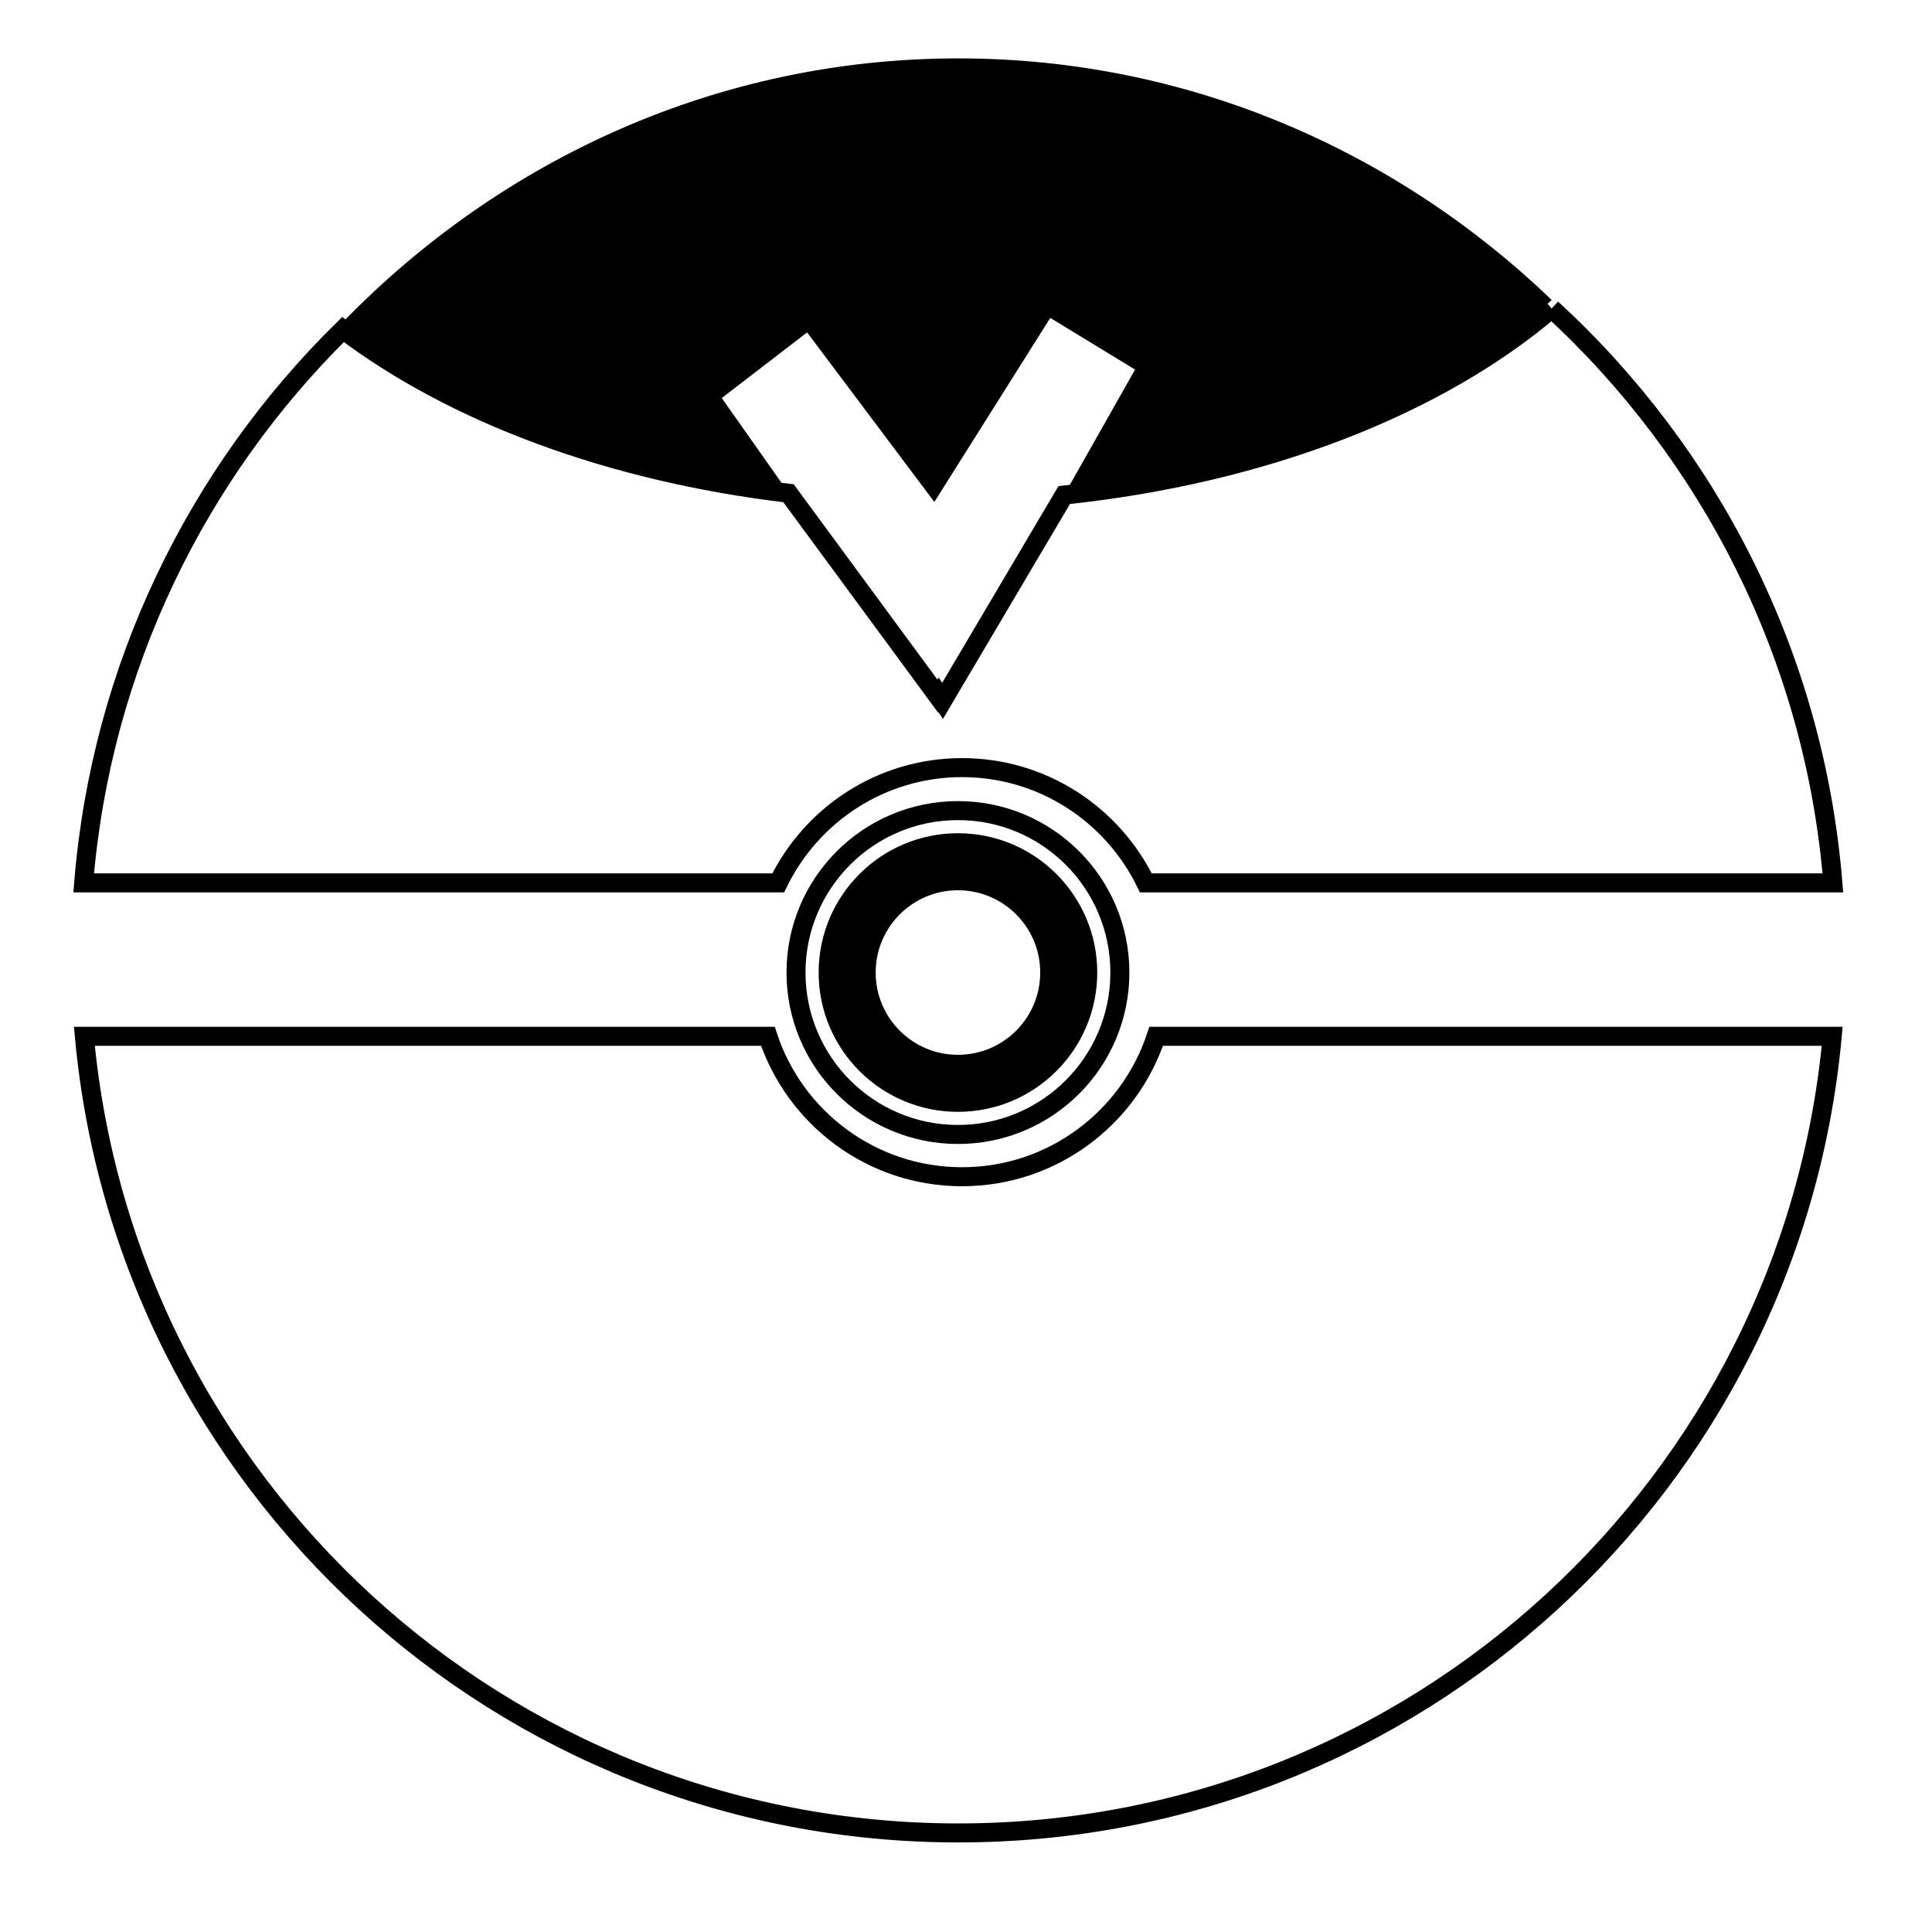 <?xml version="1.0" encoding="UTF-8"?>
<!-- Uploaded to: ICON Repo, www.svgrepo.com, Generator: ICON Repo Mixer Tools -->
<svg width="800px" height="800px" version="1.1" viewBox="144 144 512 512" xmlns="http://www.w3.org/2000/svg">
 <defs>
  <clipPath id="b">
   <path d="m148.09 347h503.81v304.9h-503.81z"/>
  </clipPath>
  <clipPath id="a">
   <path d="m148.09 154h503.81v296h-503.81z"/>
  </clipPath>
 </defs>
 <g clip-path="url(#b)">
  <path transform="matrix(5.038 0 0 5.038 148.09 148.09)" d="m49.793 61.087c-4.764 0-8.797-3.099-10.213-7.388h-35.954c2.155 23.499 21.909 41.906 45.97 41.906 24.062 0 43.815-18.407 45.971-41.906h-35.561c-1.416 4.289-5.449 7.388-10.213 7.388z" fill="none" stroke="#000000" stroke-miterlimit="10"/>
 </g>
 <path transform="matrix(5.038 0 0 5.038 148.09 148.09)" d="m55.406 50.346c0 3.218-2.609 5.828-5.828 5.828-3.218 0-5.827-2.61-5.827-5.828s2.609-5.828 5.827-5.828c3.219 0 5.828 2.61 5.828 5.828" fill="none" stroke="#000000" stroke-miterlimit="10" stroke-width="3"/>
 <path transform="matrix(5.038 0 0 5.038 148.09 148.09)" d="m58.096 50.346c0 4.704-3.813 8.518-8.518 8.518-4.704 0-8.518-3.814-8.518-8.518 0-4.705 3.814-8.518 8.518-8.518 4.705 0 8.518 3.813 8.518 8.518" fill="none" stroke="#000000" stroke-miterlimit="10"/>
 <g clip-path="url(#a)">
  <path transform="matrix(5.038 0 0 5.038 148.09 148.09)" d="m80.812 15.422c-5.947 5.081-15.081 8.701-25.644 9.807l-6.4 10.828-0.204-0.315-0.044 0.067-7.854-10.675c-9.432-1.115-17.67-4.239-23.435-8.611-7.665 7.543-12.713 17.739-13.641 29.106h36.535c1.746-3.584 5.412-6.062 9.668-6.062 4.256 0 7.923 2.478 9.668 6.062h36.141c-0.973-11.929-6.479-22.571-14.79-30.207z" fill="none" stroke="#000000" stroke-miterlimit="10"/>
 </g>
 <path d="m335.27 249.48 22.625-17.387 33.719 44.93 30.719-48.777 22.469 13.699-18.773 33.18c53.219-5.824 99.23-24.879 129.2-51.625-41.387-39.746-96.598-64.027-157.26-64.027-63.547 0-121.09 26.668-163.05 69.824 29.043 23.016 70.547 39.457 118.07 45.324z"/>
</svg>